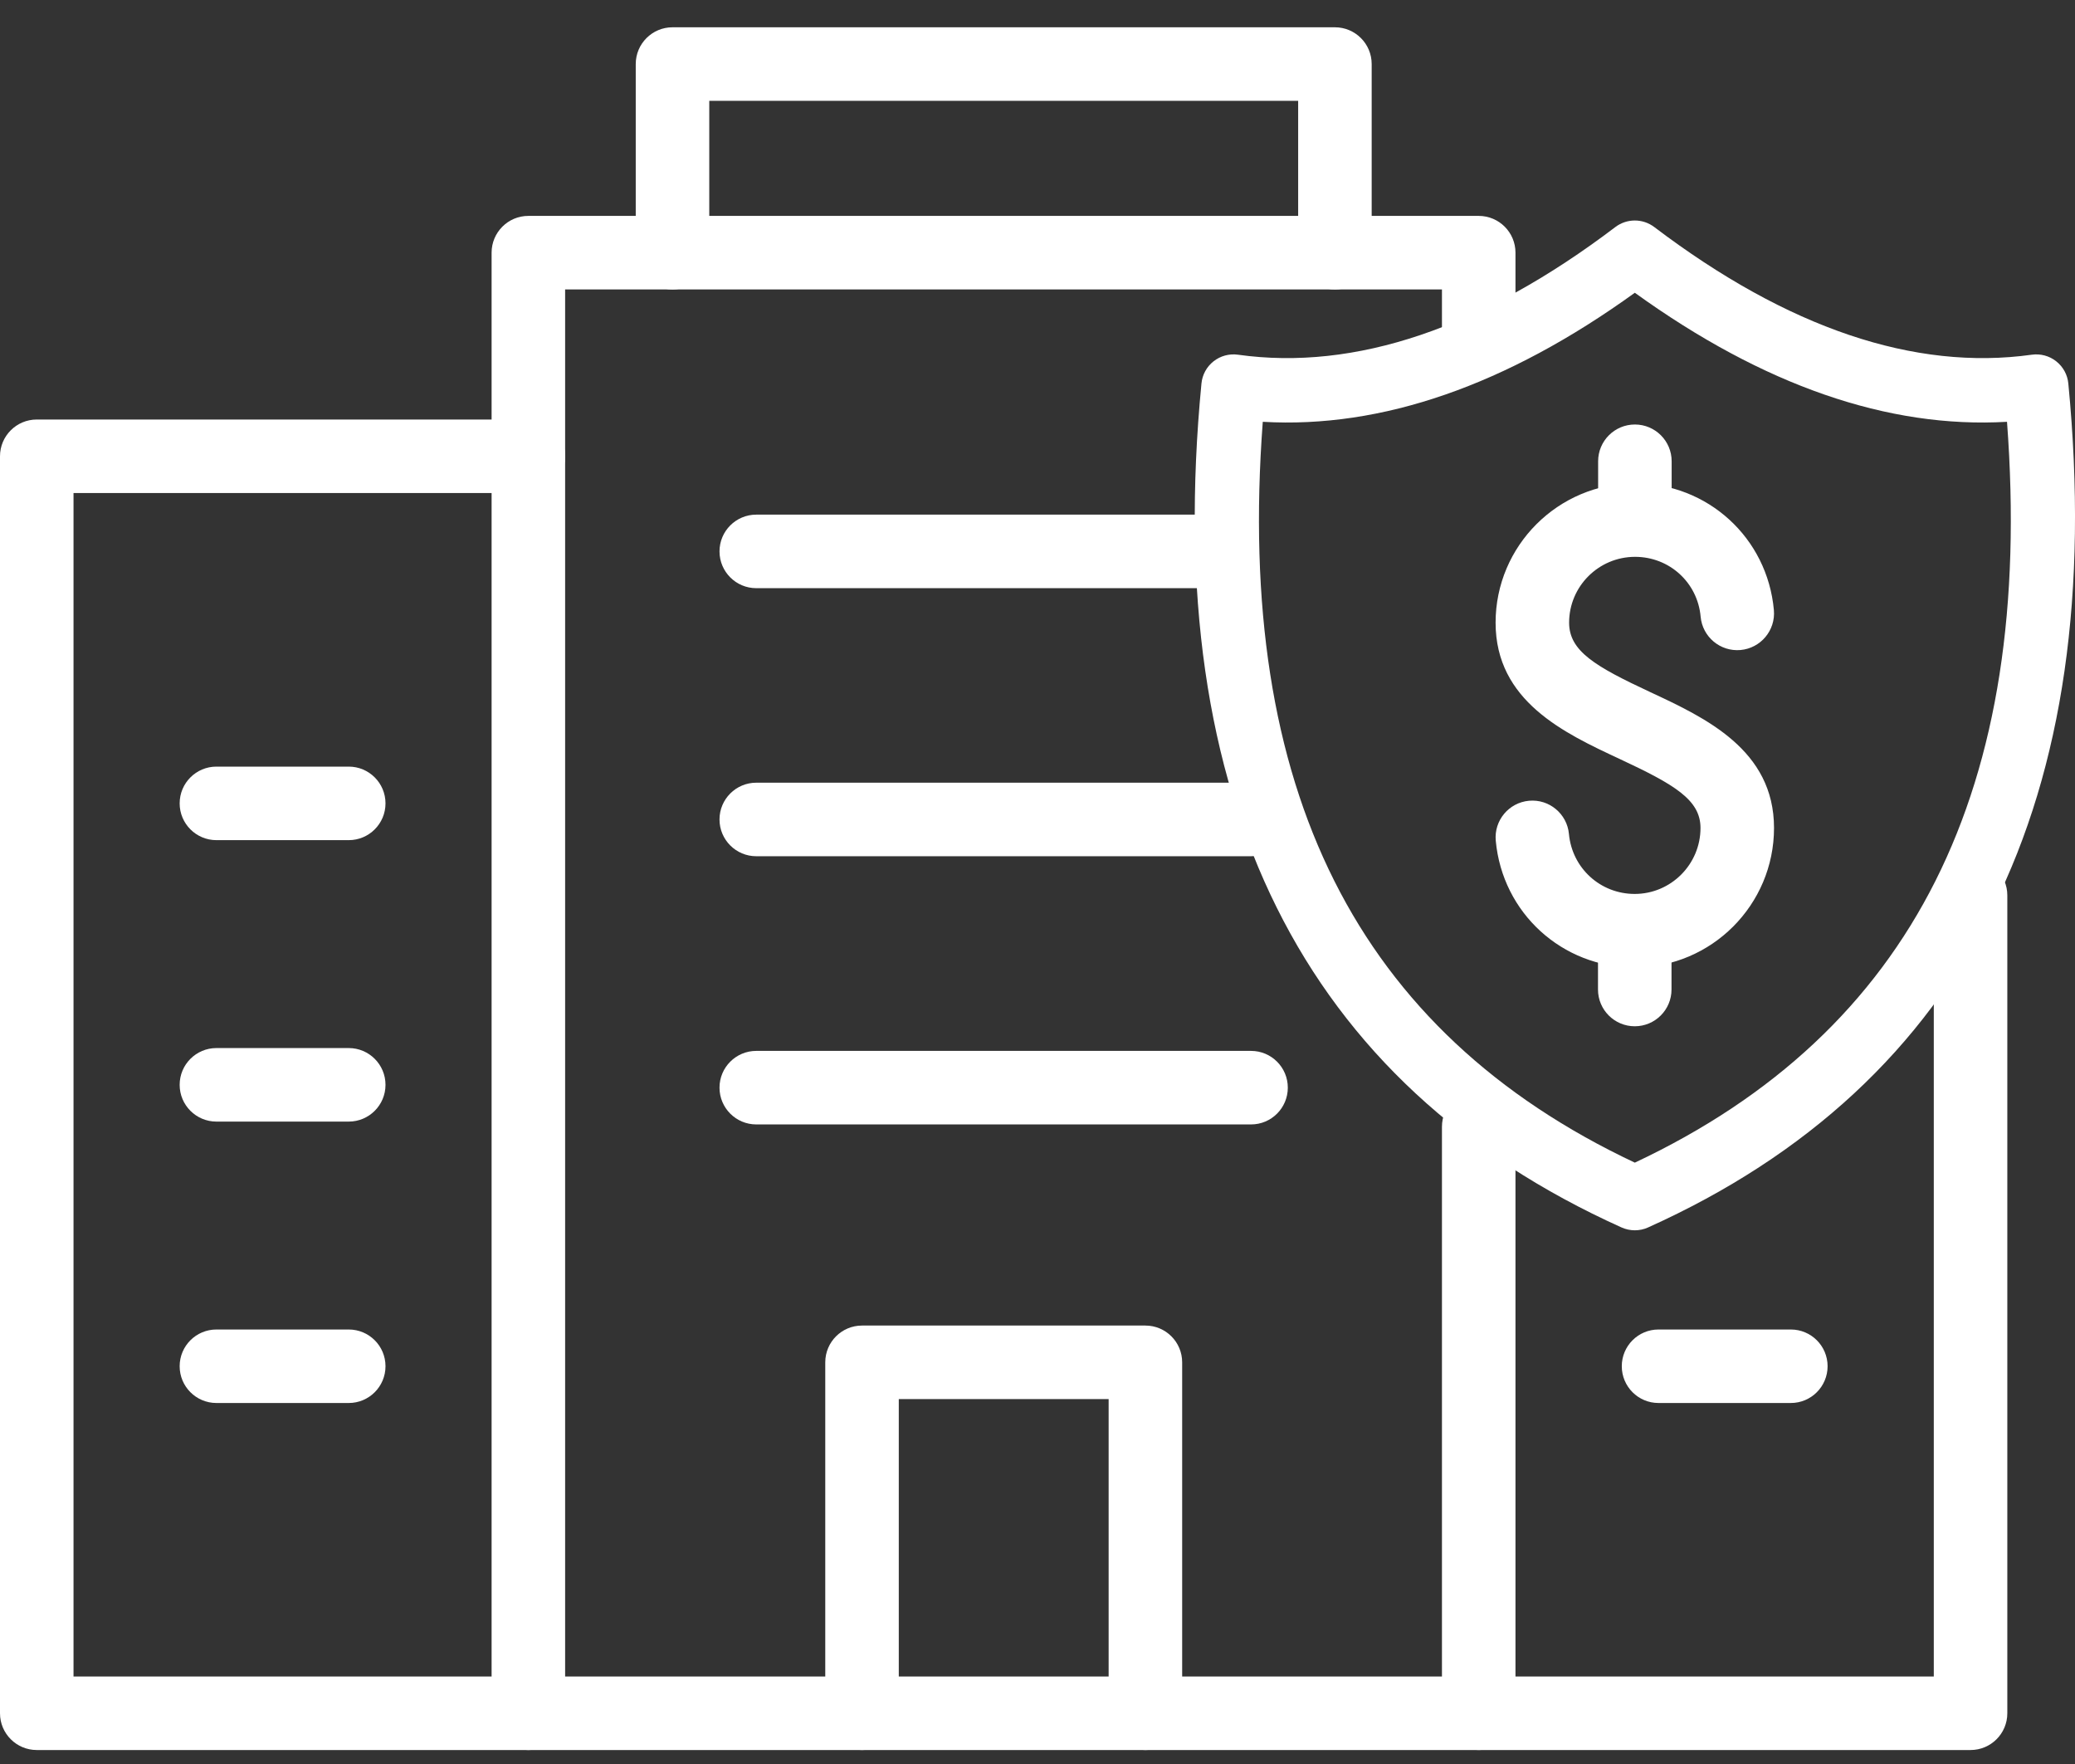 <svg xmlns="http://www.w3.org/2000/svg" width="60" height="51" viewBox="0 0 60 51" fill="none"><rect x="0" y="0" width="60" height="51" fill="#333333" stroke="none"/><path d="M56.98 50.596H42.76C42.172 50.596 41.697 50.12 41.697 49.533C41.697 48.946 42.172 48.47 42.76 48.47H55.917V25.886C55.917 25.299 56.393 24.823 56.98 24.823C57.567 24.823 58.043 25.299 58.043 25.886V49.533C58.043 50.12 57.567 50.596 56.98 50.596ZM15.28 50.596H1.063C0.476 50.596 0 50.12 0 49.533V13.192C0 12.605 0.476 12.129 1.063 12.129H15.28C15.867 12.129 16.343 12.605 16.343 13.192C16.343 13.779 15.867 14.255 15.28 14.255H2.126V48.47H15.28C15.867 48.47 16.343 48.946 16.343 49.533C16.343 50.12 15.867 50.596 15.28 50.596Z" fill="white"></path><path d="M38.6 8.369C38.013 8.369 37.537 7.893 37.537 7.306V2.915H20.509V7.306C20.509 7.893 20.033 8.369 19.446 8.369C18.859 8.369 18.383 7.893 18.383 7.306V1.852C18.383 1.265 18.859 0.789 19.446 0.789H38.6C39.187 0.789 39.663 1.265 39.663 1.852V7.306C39.663 7.893 39.187 8.369 38.6 8.369H38.6Z" fill="white"></path><path d="M42.758 50.596H15.278C14.691 50.596 14.215 50.12 14.215 49.533V7.305C14.215 6.718 14.691 6.242 15.278 6.242H42.758C43.345 6.242 43.821 6.718 43.821 7.305V9.695C43.821 10.282 43.345 10.758 42.758 10.758C42.171 10.758 41.695 10.282 41.695 9.695V8.368H16.341V48.47H41.695V32.576C41.695 31.989 42.171 31.514 42.758 31.514C43.345 31.514 43.821 31.989 43.821 32.576V49.533C43.821 50.12 43.345 50.596 42.758 50.596V50.596Z" fill="white"></path><path d="M33.12 50.596C32.533 50.596 32.057 50.12 32.057 49.533V40.45H25.989V49.533C25.989 50.12 25.513 50.596 24.926 50.596C24.339 50.596 23.863 50.12 23.863 49.533V39.387C23.863 38.8 24.339 38.324 24.926 38.324H33.12C33.707 38.324 34.183 38.8 34.183 39.387V49.533C34.183 50.12 33.707 50.596 33.12 50.596Z" fill="white"></path><path d="M36.175 32.509H21.868C21.281 32.509 20.805 32.033 20.805 31.446C20.805 30.859 21.281 30.383 21.868 30.383H36.175C36.762 30.383 37.238 30.859 37.238 31.446C37.238 32.033 36.762 32.509 36.175 32.509Z" fill="white"></path><path d="M36.175 24.755H21.868C21.281 24.755 20.805 24.279 20.805 23.692C20.805 23.105 21.281 22.629 21.868 22.629H36.175C36.762 22.629 37.238 23.105 37.238 23.692C37.238 24.279 36.762 24.755 36.175 24.755Z" fill="white"></path><path d="M35.183 17.005H21.868C21.281 17.005 20.805 16.529 20.805 15.942C20.805 15.355 21.281 14.879 21.868 14.879H35.183C35.77 14.879 36.246 15.355 36.246 15.942C36.246 16.529 35.77 17.005 35.183 17.005Z" fill="white"></path><path d="M51.783 40.563H47.957C47.37 40.563 46.895 40.087 46.895 39.5C46.895 38.913 47.37 38.438 47.957 38.438H51.783C52.37 38.438 52.846 38.913 52.846 39.5C52.846 40.087 52.37 40.563 51.783 40.563Z" fill="white"></path><path d="M10.084 24.29H6.258C5.671 24.29 5.195 23.814 5.195 23.227C5.195 22.64 5.671 22.164 6.258 22.164H10.084C10.671 22.164 11.147 22.64 11.147 23.227C11.147 23.814 10.671 24.29 10.084 24.29Z" fill="white"></path><path d="M10.084 32.427H6.258C5.671 32.427 5.195 31.951 5.195 31.364C5.195 30.777 5.671 30.301 6.258 30.301H10.084C10.671 30.301 11.147 30.777 11.147 31.364C11.147 31.951 10.671 32.427 10.084 32.427Z" fill="white"></path><path d="M10.084 40.563H6.258C5.671 40.563 5.195 40.087 5.195 39.5C5.195 38.913 5.671 38.438 6.258 38.438H10.084C10.671 38.438 11.147 38.913 11.147 39.5C11.147 40.087 10.671 40.563 10.084 40.563Z" fill="white"></path><path d="M47.272 35.57C47.142 35.57 47.011 35.542 46.889 35.488C37.664 31.332 33.576 23.122 34.741 11.087C34.765 10.834 34.892 10.603 35.091 10.446C35.29 10.289 35.545 10.22 35.796 10.255C39.185 10.729 42.856 9.488 46.709 6.564C47.042 6.312 47.502 6.312 47.834 6.564C51.691 9.488 55.364 10.729 58.751 10.255C59.002 10.22 59.258 10.288 59.457 10.446C59.656 10.603 59.783 10.834 59.807 11.087C60.971 23.123 56.883 31.333 47.654 35.488C47.533 35.543 47.402 35.57 47.272 35.57H47.272ZM36.514 12.195C35.716 22.814 39.242 29.831 47.272 33.614C55.304 29.832 58.832 22.815 58.034 12.195C54.599 12.395 50.986 11.143 47.272 8.464C43.562 11.143 39.948 12.395 36.514 12.195Z" fill="white"></path><path d="M47.274 16.05C46.687 16.05 46.211 15.574 46.211 14.987V13.336C46.211 12.749 46.687 12.273 47.274 12.273C47.861 12.273 48.337 12.749 48.337 13.336V14.987C48.337 15.574 47.861 16.05 47.274 16.05Z" fill="white"></path><path d="M47.27 29.671C46.683 29.671 46.207 29.195 46.207 28.608V26.957C46.207 26.37 46.683 25.895 47.27 25.895C47.857 25.895 48.333 26.37 48.333 26.957V28.608C48.333 29.195 47.857 29.671 47.27 29.671Z" fill="white"></path><path d="M47.268 27.971C45.17 27.971 43.443 26.396 43.251 24.307C43.197 23.722 43.627 23.205 44.212 23.151C44.794 23.097 45.313 23.527 45.367 24.112C45.459 25.1 46.276 25.845 47.268 25.845C48.317 25.845 49.171 24.989 49.171 23.938C49.171 23.123 48.42 22.683 46.826 21.939C45.231 21.195 43.246 20.269 43.246 18.002C43.246 15.78 45.055 13.973 47.279 13.973C49.38 13.973 51.105 15.549 51.293 17.639C51.345 18.224 50.913 18.74 50.329 18.793C49.743 18.845 49.228 18.414 49.175 17.829C49.087 16.842 48.272 16.099 47.279 16.099C46.227 16.099 45.372 16.952 45.372 18.002C45.372 18.825 46.125 19.267 47.725 20.013C49.316 20.755 51.297 21.68 51.297 23.938C51.297 26.162 49.489 27.971 47.268 27.971L47.268 27.971Z" fill="white"></path></svg>